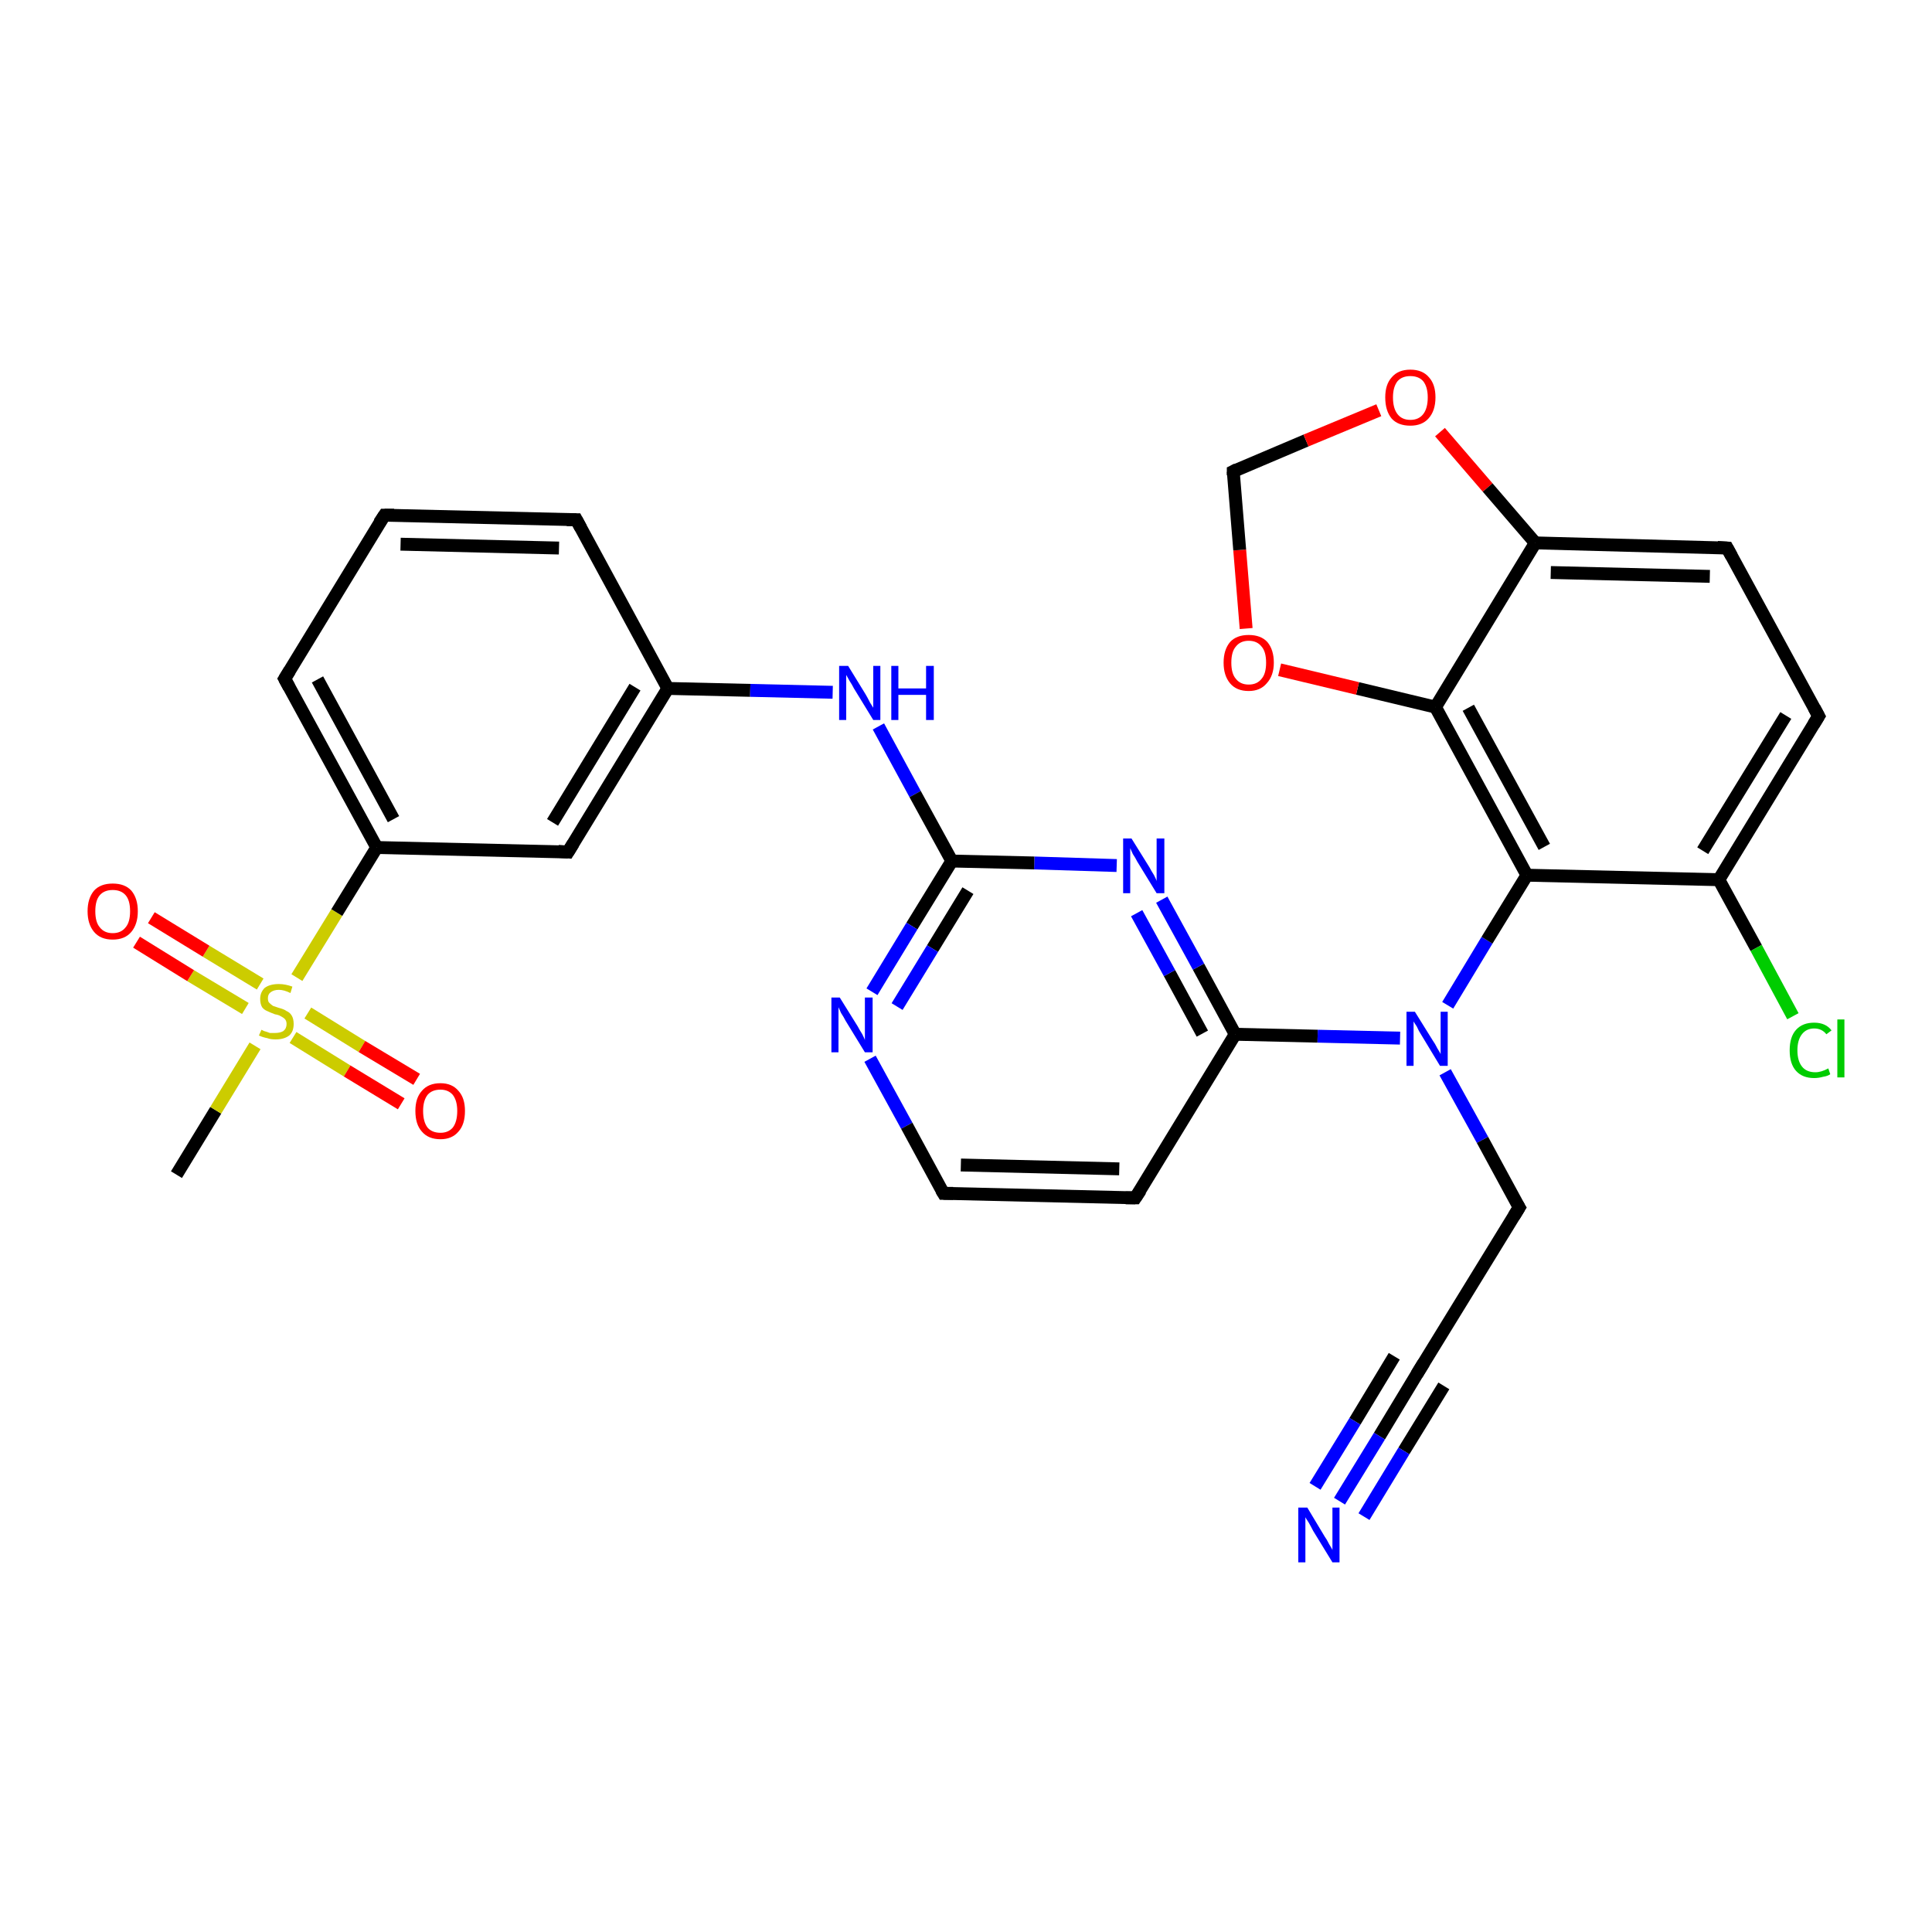 <?xml version='1.0' encoding='iso-8859-1'?>
<svg version='1.1' baseProfile='full'
              xmlns='http://www.w3.org/2000/svg'
                      xmlns:rdkit='http://www.rdkit.org/xml'
                      xmlns:xlink='http://www.w3.org/1999/xlink'
                  xml:space='preserve'
width='300px' height='300px' viewBox='0 0 300 300'>
<!-- END OF HEADER -->
<rect style='opacity:1.0;fill:#FFFFFF;stroke:none' width='300.0' height='300.0' x='0.0' y='0.0'> </rect>
<path class='bond-0 atom-0 atom-1' d='M 27.4,182.4 L 33.5,172.4' style='fill:none;fill-rule:evenodd;stroke:#000000;stroke-width:2.0px;stroke-linecap:butt;stroke-linejoin:miter;stroke-opacity:1' />
<path class='bond-0 atom-0 atom-1' d='M 33.5,172.4 L 39.6,162.4' style='fill:none;fill-rule:evenodd;stroke:#CCCC00;stroke-width:2.0px;stroke-linecap:butt;stroke-linejoin:miter;stroke-opacity:1' />
<path class='bond-1 atom-1 atom-2' d='M 45.5,161.1 L 53.9,166.3' style='fill:none;fill-rule:evenodd;stroke:#CCCC00;stroke-width:2.0px;stroke-linecap:butt;stroke-linejoin:miter;stroke-opacity:1' />
<path class='bond-1 atom-1 atom-2' d='M 53.9,166.3 L 62.3,171.4' style='fill:none;fill-rule:evenodd;stroke:#FF0000;stroke-width:2.0px;stroke-linecap:butt;stroke-linejoin:miter;stroke-opacity:1' />
<path class='bond-1 atom-1 atom-2' d='M 47.8,157.3 L 56.2,162.5' style='fill:none;fill-rule:evenodd;stroke:#CCCC00;stroke-width:2.0px;stroke-linecap:butt;stroke-linejoin:miter;stroke-opacity:1' />
<path class='bond-1 atom-1 atom-2' d='M 56.2,162.5 L 64.7,167.6' style='fill:none;fill-rule:evenodd;stroke:#FF0000;stroke-width:2.0px;stroke-linecap:butt;stroke-linejoin:miter;stroke-opacity:1' />
<path class='bond-2 atom-1 atom-3' d='M 40.4,152.8 L 32.0,147.7' style='fill:none;fill-rule:evenodd;stroke:#CCCC00;stroke-width:2.0px;stroke-linecap:butt;stroke-linejoin:miter;stroke-opacity:1' />
<path class='bond-2 atom-1 atom-3' d='M 32.0,147.7 L 23.5,142.5' style='fill:none;fill-rule:evenodd;stroke:#FF0000;stroke-width:2.0px;stroke-linecap:butt;stroke-linejoin:miter;stroke-opacity:1' />
<path class='bond-2 atom-1 atom-3' d='M 38.1,156.6 L 29.6,151.5' style='fill:none;fill-rule:evenodd;stroke:#CCCC00;stroke-width:2.0px;stroke-linecap:butt;stroke-linejoin:miter;stroke-opacity:1' />
<path class='bond-2 atom-1 atom-3' d='M 29.6,151.5 L 21.2,146.3' style='fill:none;fill-rule:evenodd;stroke:#FF0000;stroke-width:2.0px;stroke-linecap:butt;stroke-linejoin:miter;stroke-opacity:1' />
<path class='bond-3 atom-1 atom-4' d='M 46.1,151.8 L 52.3,141.7' style='fill:none;fill-rule:evenodd;stroke:#CCCC00;stroke-width:2.0px;stroke-linecap:butt;stroke-linejoin:miter;stroke-opacity:1' />
<path class='bond-3 atom-1 atom-4' d='M 52.3,141.7 L 58.5,131.6' style='fill:none;fill-rule:evenodd;stroke:#000000;stroke-width:2.0px;stroke-linecap:butt;stroke-linejoin:miter;stroke-opacity:1' />
<path class='bond-4 atom-4 atom-5' d='M 58.5,131.6 L 44.2,105.4' style='fill:none;fill-rule:evenodd;stroke:#000000;stroke-width:2.0px;stroke-linecap:butt;stroke-linejoin:miter;stroke-opacity:1' />
<path class='bond-4 atom-4 atom-5' d='M 61.1,127.2 L 49.3,105.5' style='fill:none;fill-rule:evenodd;stroke:#000000;stroke-width:2.0px;stroke-linecap:butt;stroke-linejoin:miter;stroke-opacity:1' />
<path class='bond-5 atom-5 atom-6' d='M 44.2,105.4 L 59.7,80.0' style='fill:none;fill-rule:evenodd;stroke:#000000;stroke-width:2.0px;stroke-linecap:butt;stroke-linejoin:miter;stroke-opacity:1' />
<path class='bond-6 atom-6 atom-7' d='M 59.7,80.0 L 89.5,80.7' style='fill:none;fill-rule:evenodd;stroke:#000000;stroke-width:2.0px;stroke-linecap:butt;stroke-linejoin:miter;stroke-opacity:1' />
<path class='bond-6 atom-6 atom-7' d='M 62.2,84.5 L 86.8,85.1' style='fill:none;fill-rule:evenodd;stroke:#000000;stroke-width:2.0px;stroke-linecap:butt;stroke-linejoin:miter;stroke-opacity:1' />
<path class='bond-7 atom-7 atom-8' d='M 89.5,80.7 L 103.7,106.9' style='fill:none;fill-rule:evenodd;stroke:#000000;stroke-width:2.0px;stroke-linecap:butt;stroke-linejoin:miter;stroke-opacity:1' />
<path class='bond-8 atom-8 atom-9' d='M 103.7,106.9 L 116.5,107.2' style='fill:none;fill-rule:evenodd;stroke:#000000;stroke-width:2.0px;stroke-linecap:butt;stroke-linejoin:miter;stroke-opacity:1' />
<path class='bond-8 atom-8 atom-9' d='M 116.5,107.2 L 129.3,107.5' style='fill:none;fill-rule:evenodd;stroke:#0000FF;stroke-width:2.0px;stroke-linecap:butt;stroke-linejoin:miter;stroke-opacity:1' />
<path class='bond-9 atom-9 atom-10' d='M 136.4,112.8 L 142.1,123.3' style='fill:none;fill-rule:evenodd;stroke:#0000FF;stroke-width:2.0px;stroke-linecap:butt;stroke-linejoin:miter;stroke-opacity:1' />
<path class='bond-9 atom-9 atom-10' d='M 142.1,123.3 L 147.8,133.7' style='fill:none;fill-rule:evenodd;stroke:#000000;stroke-width:2.0px;stroke-linecap:butt;stroke-linejoin:miter;stroke-opacity:1' />
<path class='bond-10 atom-10 atom-11' d='M 147.8,133.7 L 141.6,143.8' style='fill:none;fill-rule:evenodd;stroke:#000000;stroke-width:2.0px;stroke-linecap:butt;stroke-linejoin:miter;stroke-opacity:1' />
<path class='bond-10 atom-10 atom-11' d='M 141.6,143.8 L 135.4,154.0' style='fill:none;fill-rule:evenodd;stroke:#0000FF;stroke-width:2.0px;stroke-linecap:butt;stroke-linejoin:miter;stroke-opacity:1' />
<path class='bond-10 atom-10 atom-11' d='M 150.3,138.3 L 144.8,147.3' style='fill:none;fill-rule:evenodd;stroke:#000000;stroke-width:2.0px;stroke-linecap:butt;stroke-linejoin:miter;stroke-opacity:1' />
<path class='bond-10 atom-10 atom-11' d='M 144.8,147.3 L 139.3,156.3' style='fill:none;fill-rule:evenodd;stroke:#0000FF;stroke-width:2.0px;stroke-linecap:butt;stroke-linejoin:miter;stroke-opacity:1' />
<path class='bond-11 atom-11 atom-12' d='M 135.1,164.4 L 140.8,174.8' style='fill:none;fill-rule:evenodd;stroke:#0000FF;stroke-width:2.0px;stroke-linecap:butt;stroke-linejoin:miter;stroke-opacity:1' />
<path class='bond-11 atom-11 atom-12' d='M 140.8,174.8 L 146.5,185.3' style='fill:none;fill-rule:evenodd;stroke:#000000;stroke-width:2.0px;stroke-linecap:butt;stroke-linejoin:miter;stroke-opacity:1' />
<path class='bond-12 atom-12 atom-13' d='M 146.5,185.3 L 176.3,186.0' style='fill:none;fill-rule:evenodd;stroke:#000000;stroke-width:2.0px;stroke-linecap:butt;stroke-linejoin:miter;stroke-opacity:1' />
<path class='bond-12 atom-12 atom-13' d='M 149.2,180.9 L 173.8,181.5' style='fill:none;fill-rule:evenodd;stroke:#000000;stroke-width:2.0px;stroke-linecap:butt;stroke-linejoin:miter;stroke-opacity:1' />
<path class='bond-13 atom-13 atom-14' d='M 176.3,186.0 L 191.8,160.6' style='fill:none;fill-rule:evenodd;stroke:#000000;stroke-width:2.0px;stroke-linecap:butt;stroke-linejoin:miter;stroke-opacity:1' />
<path class='bond-14 atom-14 atom-15' d='M 191.8,160.6 L 186.1,150.1' style='fill:none;fill-rule:evenodd;stroke:#000000;stroke-width:2.0px;stroke-linecap:butt;stroke-linejoin:miter;stroke-opacity:1' />
<path class='bond-14 atom-14 atom-15' d='M 186.1,150.1 L 180.4,139.7' style='fill:none;fill-rule:evenodd;stroke:#0000FF;stroke-width:2.0px;stroke-linecap:butt;stroke-linejoin:miter;stroke-opacity:1' />
<path class='bond-14 atom-14 atom-15' d='M 186.7,160.5 L 181.6,151.1' style='fill:none;fill-rule:evenodd;stroke:#000000;stroke-width:2.0px;stroke-linecap:butt;stroke-linejoin:miter;stroke-opacity:1' />
<path class='bond-14 atom-14 atom-15' d='M 181.6,151.1 L 176.5,141.8' style='fill:none;fill-rule:evenodd;stroke:#0000FF;stroke-width:2.0px;stroke-linecap:butt;stroke-linejoin:miter;stroke-opacity:1' />
<path class='bond-15 atom-14 atom-16' d='M 191.8,160.6 L 204.6,160.9' style='fill:none;fill-rule:evenodd;stroke:#000000;stroke-width:2.0px;stroke-linecap:butt;stroke-linejoin:miter;stroke-opacity:1' />
<path class='bond-15 atom-14 atom-16' d='M 204.6,160.9 L 217.4,161.2' style='fill:none;fill-rule:evenodd;stroke:#0000FF;stroke-width:2.0px;stroke-linecap:butt;stroke-linejoin:miter;stroke-opacity:1' />
<path class='bond-16 atom-16 atom-17' d='M 224.4,166.5 L 230.2,177.0' style='fill:none;fill-rule:evenodd;stroke:#0000FF;stroke-width:2.0px;stroke-linecap:butt;stroke-linejoin:miter;stroke-opacity:1' />
<path class='bond-16 atom-16 atom-17' d='M 230.2,177.0 L 235.9,187.5' style='fill:none;fill-rule:evenodd;stroke:#000000;stroke-width:2.0px;stroke-linecap:butt;stroke-linejoin:miter;stroke-opacity:1' />
<path class='bond-17 atom-17 atom-18' d='M 235.9,187.5 L 220.3,212.9' style='fill:none;fill-rule:evenodd;stroke:#000000;stroke-width:2.0px;stroke-linecap:butt;stroke-linejoin:miter;stroke-opacity:1' />
<path class='bond-18 atom-18 atom-19' d='M 220.3,212.9 L 214.2,223.0' style='fill:none;fill-rule:evenodd;stroke:#000000;stroke-width:2.0px;stroke-linecap:butt;stroke-linejoin:miter;stroke-opacity:1' />
<path class='bond-18 atom-18 atom-19' d='M 214.2,223.0 L 208.0,233.1' style='fill:none;fill-rule:evenodd;stroke:#0000FF;stroke-width:2.0px;stroke-linecap:butt;stroke-linejoin:miter;stroke-opacity:1' />
<path class='bond-18 atom-18 atom-19' d='M 224.2,215.2 L 218.0,225.3' style='fill:none;fill-rule:evenodd;stroke:#000000;stroke-width:2.0px;stroke-linecap:butt;stroke-linejoin:miter;stroke-opacity:1' />
<path class='bond-18 atom-18 atom-19' d='M 218.0,225.3 L 211.8,235.5' style='fill:none;fill-rule:evenodd;stroke:#0000FF;stroke-width:2.0px;stroke-linecap:butt;stroke-linejoin:miter;stroke-opacity:1' />
<path class='bond-18 atom-18 atom-19' d='M 216.5,210.6 L 210.4,220.7' style='fill:none;fill-rule:evenodd;stroke:#000000;stroke-width:2.0px;stroke-linecap:butt;stroke-linejoin:miter;stroke-opacity:1' />
<path class='bond-18 atom-18 atom-19' d='M 210.4,220.7 L 204.2,230.8' style='fill:none;fill-rule:evenodd;stroke:#0000FF;stroke-width:2.0px;stroke-linecap:butt;stroke-linejoin:miter;stroke-opacity:1' />
<path class='bond-19 atom-16 atom-20' d='M 224.8,156.1 L 230.9,146.0' style='fill:none;fill-rule:evenodd;stroke:#0000FF;stroke-width:2.0px;stroke-linecap:butt;stroke-linejoin:miter;stroke-opacity:1' />
<path class='bond-19 atom-16 atom-20' d='M 230.9,146.0 L 237.1,135.9' style='fill:none;fill-rule:evenodd;stroke:#000000;stroke-width:2.0px;stroke-linecap:butt;stroke-linejoin:miter;stroke-opacity:1' />
<path class='bond-20 atom-20 atom-21' d='M 237.1,135.9 L 222.9,109.8' style='fill:none;fill-rule:evenodd;stroke:#000000;stroke-width:2.0px;stroke-linecap:butt;stroke-linejoin:miter;stroke-opacity:1' />
<path class='bond-20 atom-20 atom-21' d='M 239.8,131.5 L 228.0,109.9' style='fill:none;fill-rule:evenodd;stroke:#000000;stroke-width:2.0px;stroke-linecap:butt;stroke-linejoin:miter;stroke-opacity:1' />
<path class='bond-21 atom-21 atom-22' d='M 222.9,109.8 L 210.8,106.9' style='fill:none;fill-rule:evenodd;stroke:#000000;stroke-width:2.0px;stroke-linecap:butt;stroke-linejoin:miter;stroke-opacity:1' />
<path class='bond-21 atom-21 atom-22' d='M 210.8,106.9 L 198.7,104.0' style='fill:none;fill-rule:evenodd;stroke:#FF0000;stroke-width:2.0px;stroke-linecap:butt;stroke-linejoin:miter;stroke-opacity:1' />
<path class='bond-22 atom-22 atom-23' d='M 193.5,97.6 L 192.5,85.4' style='fill:none;fill-rule:evenodd;stroke:#FF0000;stroke-width:2.0px;stroke-linecap:butt;stroke-linejoin:miter;stroke-opacity:1' />
<path class='bond-22 atom-22 atom-23' d='M 192.5,85.4 L 191.5,73.2' style='fill:none;fill-rule:evenodd;stroke:#000000;stroke-width:2.0px;stroke-linecap:butt;stroke-linejoin:miter;stroke-opacity:1' />
<path class='bond-23 atom-23 atom-24' d='M 191.5,73.2 L 202.8,68.4' style='fill:none;fill-rule:evenodd;stroke:#000000;stroke-width:2.0px;stroke-linecap:butt;stroke-linejoin:miter;stroke-opacity:1' />
<path class='bond-23 atom-23 atom-24' d='M 202.8,68.4 L 214.1,63.7' style='fill:none;fill-rule:evenodd;stroke:#FF0000;stroke-width:2.0px;stroke-linecap:butt;stroke-linejoin:miter;stroke-opacity:1' />
<path class='bond-24 atom-24 atom-25' d='M 223.6,67.1 L 231.0,75.7' style='fill:none;fill-rule:evenodd;stroke:#FF0000;stroke-width:2.0px;stroke-linecap:butt;stroke-linejoin:miter;stroke-opacity:1' />
<path class='bond-24 atom-24 atom-25' d='M 231.0,75.7 L 238.4,84.3' style='fill:none;fill-rule:evenodd;stroke:#000000;stroke-width:2.0px;stroke-linecap:butt;stroke-linejoin:miter;stroke-opacity:1' />
<path class='bond-25 atom-25 atom-26' d='M 238.4,84.3 L 268.2,85.1' style='fill:none;fill-rule:evenodd;stroke:#000000;stroke-width:2.0px;stroke-linecap:butt;stroke-linejoin:miter;stroke-opacity:1' />
<path class='bond-25 atom-25 atom-26' d='M 240.8,88.9 L 265.5,89.5' style='fill:none;fill-rule:evenodd;stroke:#000000;stroke-width:2.0px;stroke-linecap:butt;stroke-linejoin:miter;stroke-opacity:1' />
<path class='bond-26 atom-26 atom-27' d='M 268.2,85.1 L 282.4,111.2' style='fill:none;fill-rule:evenodd;stroke:#000000;stroke-width:2.0px;stroke-linecap:butt;stroke-linejoin:miter;stroke-opacity:1' />
<path class='bond-27 atom-27 atom-28' d='M 282.4,111.2 L 266.9,136.6' style='fill:none;fill-rule:evenodd;stroke:#000000;stroke-width:2.0px;stroke-linecap:butt;stroke-linejoin:miter;stroke-opacity:1' />
<path class='bond-27 atom-27 atom-28' d='M 277.3,111.1 L 264.4,132.1' style='fill:none;fill-rule:evenodd;stroke:#000000;stroke-width:2.0px;stroke-linecap:butt;stroke-linejoin:miter;stroke-opacity:1' />
<path class='bond-28 atom-28 atom-29' d='M 266.9,136.6 L 272.7,147.2' style='fill:none;fill-rule:evenodd;stroke:#000000;stroke-width:2.0px;stroke-linecap:butt;stroke-linejoin:miter;stroke-opacity:1' />
<path class='bond-28 atom-28 atom-29' d='M 272.7,147.2 L 278.4,157.8' style='fill:none;fill-rule:evenodd;stroke:#00CC00;stroke-width:2.0px;stroke-linecap:butt;stroke-linejoin:miter;stroke-opacity:1' />
<path class='bond-29 atom-8 atom-30' d='M 103.7,106.9 L 88.2,132.3' style='fill:none;fill-rule:evenodd;stroke:#000000;stroke-width:2.0px;stroke-linecap:butt;stroke-linejoin:miter;stroke-opacity:1' />
<path class='bond-29 atom-8 atom-30' d='M 98.6,106.7 L 85.8,127.7' style='fill:none;fill-rule:evenodd;stroke:#000000;stroke-width:2.0px;stroke-linecap:butt;stroke-linejoin:miter;stroke-opacity:1' />
<path class='bond-30 atom-30 atom-4' d='M 88.2,132.3 L 58.5,131.6' style='fill:none;fill-rule:evenodd;stroke:#000000;stroke-width:2.0px;stroke-linecap:butt;stroke-linejoin:miter;stroke-opacity:1' />
<path class='bond-31 atom-15 atom-10' d='M 173.4,134.4 L 160.6,134.0' style='fill:none;fill-rule:evenodd;stroke:#0000FF;stroke-width:2.0px;stroke-linecap:butt;stroke-linejoin:miter;stroke-opacity:1' />
<path class='bond-31 atom-15 atom-10' d='M 160.6,134.0 L 147.8,133.7' style='fill:none;fill-rule:evenodd;stroke:#000000;stroke-width:2.0px;stroke-linecap:butt;stroke-linejoin:miter;stroke-opacity:1' />
<path class='bond-32 atom-28 atom-20' d='M 266.9,136.6 L 237.1,135.9' style='fill:none;fill-rule:evenodd;stroke:#000000;stroke-width:2.0px;stroke-linecap:butt;stroke-linejoin:miter;stroke-opacity:1' />
<path class='bond-33 atom-25 atom-21' d='M 238.4,84.3 L 222.9,109.8' style='fill:none;fill-rule:evenodd;stroke:#000000;stroke-width:2.0px;stroke-linecap:butt;stroke-linejoin:miter;stroke-opacity:1' />
<path d='M 44.9,106.7 L 44.2,105.4 L 45.0,104.1' style='fill:none;stroke:#000000;stroke-width:2.0px;stroke-linecap:butt;stroke-linejoin:miter;stroke-opacity:1;' />
<path d='M 58.9,81.2 L 59.7,80.0 L 61.2,80.0' style='fill:none;stroke:#000000;stroke-width:2.0px;stroke-linecap:butt;stroke-linejoin:miter;stroke-opacity:1;' />
<path d='M 88.0,80.7 L 89.5,80.7 L 90.2,82.0' style='fill:none;stroke:#000000;stroke-width:2.0px;stroke-linecap:butt;stroke-linejoin:miter;stroke-opacity:1;' />
<path d='M 146.2,184.8 L 146.5,185.3 L 148.0,185.3' style='fill:none;stroke:#000000;stroke-width:2.0px;stroke-linecap:butt;stroke-linejoin:miter;stroke-opacity:1;' />
<path d='M 174.8,186.0 L 176.3,186.0 L 177.1,184.8' style='fill:none;stroke:#000000;stroke-width:2.0px;stroke-linecap:butt;stroke-linejoin:miter;stroke-opacity:1;' />
<path d='M 235.6,187.0 L 235.9,187.5 L 235.1,188.8' style='fill:none;stroke:#000000;stroke-width:2.0px;stroke-linecap:butt;stroke-linejoin:miter;stroke-opacity:1;' />
<path d='M 221.1,211.6 L 220.3,212.9 L 220.0,213.4' style='fill:none;stroke:#000000;stroke-width:2.0px;stroke-linecap:butt;stroke-linejoin:miter;stroke-opacity:1;' />
<path d='M 191.5,73.8 L 191.5,73.2 L 192.1,72.9' style='fill:none;stroke:#000000;stroke-width:2.0px;stroke-linecap:butt;stroke-linejoin:miter;stroke-opacity:1;' />
<path d='M 266.7,85.0 L 268.2,85.1 L 268.9,86.4' style='fill:none;stroke:#000000;stroke-width:2.0px;stroke-linecap:butt;stroke-linejoin:miter;stroke-opacity:1;' />
<path d='M 281.7,109.9 L 282.4,111.2 L 281.6,112.5' style='fill:none;stroke:#000000;stroke-width:2.0px;stroke-linecap:butt;stroke-linejoin:miter;stroke-opacity:1;' />
<path d='M 89.0,131.0 L 88.2,132.3 L 86.7,132.2' style='fill:none;stroke:#000000;stroke-width:2.0px;stroke-linecap:butt;stroke-linejoin:miter;stroke-opacity:1;' />
<path class='atom-1' d='M 40.6 159.9
Q 40.6 159.9, 41.0 160.1
Q 41.4 160.2, 41.9 160.4
Q 42.3 160.4, 42.7 160.4
Q 43.5 160.4, 44.0 160.1
Q 44.5 159.7, 44.5 159.0
Q 44.5 158.5, 44.2 158.2
Q 44.0 158.0, 43.6 157.8
Q 43.3 157.6, 42.7 157.5
Q 41.9 157.2, 41.5 157.0
Q 41.0 156.8, 40.7 156.4
Q 40.4 155.9, 40.4 155.1
Q 40.4 154.1, 41.1 153.4
Q 41.9 152.8, 43.3 152.8
Q 44.3 152.8, 45.4 153.2
L 45.1 154.2
Q 44.1 153.7, 43.3 153.7
Q 42.5 153.7, 42.0 154.1
Q 41.6 154.4, 41.6 155.0
Q 41.6 155.5, 41.8 155.7
Q 42.1 156.0, 42.4 156.2
Q 42.7 156.3, 43.3 156.5
Q 44.1 156.7, 44.5 157.0
Q 45.0 157.2, 45.3 157.7
Q 45.6 158.2, 45.6 159.0
Q 45.6 160.2, 44.9 160.8
Q 44.1 161.4, 42.8 161.4
Q 42.0 161.4, 41.5 161.2
Q 40.9 161.1, 40.2 160.8
L 40.6 159.9
' fill='#CCCC00'/>
<path class='atom-2' d='M 64.5 172.5
Q 64.5 170.5, 65.5 169.4
Q 66.5 168.2, 68.4 168.2
Q 70.2 168.2, 71.2 169.4
Q 72.2 170.5, 72.2 172.5
Q 72.2 174.6, 71.2 175.7
Q 70.2 176.9, 68.4 176.9
Q 66.5 176.9, 65.5 175.7
Q 64.5 174.6, 64.5 172.5
M 68.4 175.9
Q 69.6 175.9, 70.3 175.1
Q 71.0 174.2, 71.0 172.5
Q 71.0 170.9, 70.3 170.0
Q 69.6 169.2, 68.4 169.2
Q 67.1 169.2, 66.4 170.0
Q 65.7 170.9, 65.7 172.5
Q 65.7 174.2, 66.4 175.1
Q 67.1 175.9, 68.4 175.9
' fill='#FF0000'/>
<path class='atom-3' d='M 13.6 141.5
Q 13.6 139.5, 14.6 138.3
Q 15.6 137.2, 17.5 137.2
Q 19.4 137.2, 20.4 138.3
Q 21.4 139.5, 21.4 141.5
Q 21.4 143.5, 20.4 144.7
Q 19.4 145.9, 17.5 145.9
Q 15.6 145.9, 14.6 144.7
Q 13.6 143.5, 13.6 141.5
M 17.5 144.9
Q 18.8 144.9, 19.5 144.0
Q 20.2 143.2, 20.2 141.5
Q 20.2 139.8, 19.5 139.0
Q 18.8 138.2, 17.5 138.2
Q 16.2 138.2, 15.5 139.0
Q 14.8 139.8, 14.8 141.5
Q 14.8 143.2, 15.5 144.0
Q 16.2 144.9, 17.5 144.9
' fill='#FF0000'/>
<path class='atom-9' d='M 131.7 103.4
L 134.4 107.8
Q 134.7 108.3, 135.1 109.1
Q 135.6 109.9, 135.6 109.9
L 135.6 103.4
L 136.7 103.4
L 136.7 111.8
L 135.6 111.8
L 132.6 106.9
Q 132.3 106.3, 131.9 105.7
Q 131.5 105.0, 131.4 104.8
L 131.4 111.8
L 130.3 111.8
L 130.3 103.4
L 131.7 103.4
' fill='#0000FF'/>
<path class='atom-9' d='M 138.4 103.4
L 139.5 103.4
L 139.5 106.9
L 143.8 106.9
L 143.8 103.4
L 145.0 103.4
L 145.0 111.8
L 143.8 111.8
L 143.8 107.9
L 139.5 107.9
L 139.5 111.8
L 138.4 111.8
L 138.4 103.4
' fill='#0000FF'/>
<path class='atom-11' d='M 130.4 154.9
L 133.2 159.4
Q 133.4 159.8, 133.9 160.6
Q 134.3 161.4, 134.3 161.5
L 134.3 154.9
L 135.5 154.9
L 135.5 163.4
L 134.3 163.4
L 131.3 158.5
Q 131.0 157.9, 130.6 157.3
Q 130.3 156.6, 130.2 156.4
L 130.2 163.4
L 129.1 163.4
L 129.1 154.9
L 130.4 154.9
' fill='#0000FF'/>
<path class='atom-15' d='M 175.7 130.2
L 178.5 134.7
Q 178.7 135.1, 179.2 135.9
Q 179.6 136.7, 179.6 136.8
L 179.6 130.2
L 180.8 130.2
L 180.8 138.7
L 179.6 138.7
L 176.6 133.8
Q 176.3 133.2, 175.9 132.6
Q 175.6 131.9, 175.5 131.7
L 175.5 138.7
L 174.4 138.7
L 174.4 130.2
L 175.7 130.2
' fill='#0000FF'/>
<path class='atom-16' d='M 219.7 157.1
L 222.5 161.6
Q 222.8 162.0, 223.2 162.8
Q 223.7 163.6, 223.7 163.7
L 223.7 157.1
L 224.8 157.1
L 224.8 165.5
L 223.6 165.5
L 220.7 160.7
Q 220.3 160.1, 220.0 159.4
Q 219.6 158.8, 219.5 158.6
L 219.5 165.5
L 218.4 165.5
L 218.4 157.1
L 219.7 157.1
' fill='#0000FF'/>
<path class='atom-19' d='M 203.0 234.1
L 205.7 238.6
Q 206.0 239.0, 206.4 239.8
Q 206.9 240.6, 206.9 240.7
L 206.9 234.1
L 208.0 234.1
L 208.0 242.6
L 206.9 242.6
L 203.9 237.7
Q 203.6 237.1, 203.2 236.4
Q 202.8 235.8, 202.7 235.6
L 202.7 242.6
L 201.6 242.6
L 201.6 234.1
L 203.0 234.1
' fill='#0000FF'/>
<path class='atom-22' d='M 190.0 102.9
Q 190.0 100.9, 191.0 99.7
Q 192.0 98.6, 193.9 98.6
Q 195.8 98.6, 196.8 99.7
Q 197.8 100.9, 197.8 102.9
Q 197.8 104.9, 196.7 106.1
Q 195.7 107.3, 193.9 107.3
Q 192.0 107.3, 191.0 106.1
Q 190.0 104.9, 190.0 102.9
M 193.9 106.3
Q 195.2 106.3, 195.9 105.4
Q 196.6 104.6, 196.6 102.9
Q 196.6 101.2, 195.9 100.4
Q 195.2 99.5, 193.9 99.5
Q 192.6 99.5, 191.9 100.4
Q 191.2 101.2, 191.2 102.9
Q 191.2 104.6, 191.9 105.4
Q 192.6 106.3, 193.9 106.3
' fill='#FF0000'/>
<path class='atom-24' d='M 215.1 61.7
Q 215.1 59.7, 216.1 58.6
Q 217.1 57.4, 219.0 57.4
Q 220.9 57.4, 221.9 58.6
Q 222.9 59.7, 222.9 61.7
Q 222.9 63.8, 221.8 65.0
Q 220.8 66.1, 219.0 66.1
Q 217.1 66.1, 216.1 65.0
Q 215.1 63.8, 215.1 61.7
M 219.0 65.2
Q 220.3 65.2, 221.0 64.3
Q 221.7 63.4, 221.7 61.7
Q 221.7 60.1, 221.0 59.2
Q 220.3 58.4, 219.0 58.4
Q 217.7 58.4, 217.0 59.2
Q 216.3 60.1, 216.3 61.7
Q 216.3 63.4, 217.0 64.3
Q 217.7 65.2, 219.0 65.2
' fill='#FF0000'/>
<path class='atom-29' d='M 277.9 163.1
Q 277.9 161.0, 278.9 159.9
Q 279.9 158.8, 281.7 158.8
Q 283.5 158.8, 284.4 160.0
L 283.6 160.6
Q 282.9 159.7, 281.7 159.7
Q 280.5 159.7, 279.8 160.6
Q 279.1 161.5, 279.1 163.1
Q 279.1 164.7, 279.8 165.6
Q 280.5 166.5, 281.9 166.5
Q 282.8 166.5, 283.9 165.9
L 284.2 166.8
Q 283.8 167.1, 283.1 167.2
Q 282.4 167.4, 281.7 167.4
Q 279.9 167.4, 278.9 166.3
Q 277.9 165.2, 277.9 163.1
' fill='#00CC00'/>
<path class='atom-29' d='M 285.3 158.3
L 286.4 158.3
L 286.4 167.3
L 285.3 167.3
L 285.3 158.3
' fill='#00CC00'/>
</svg>
